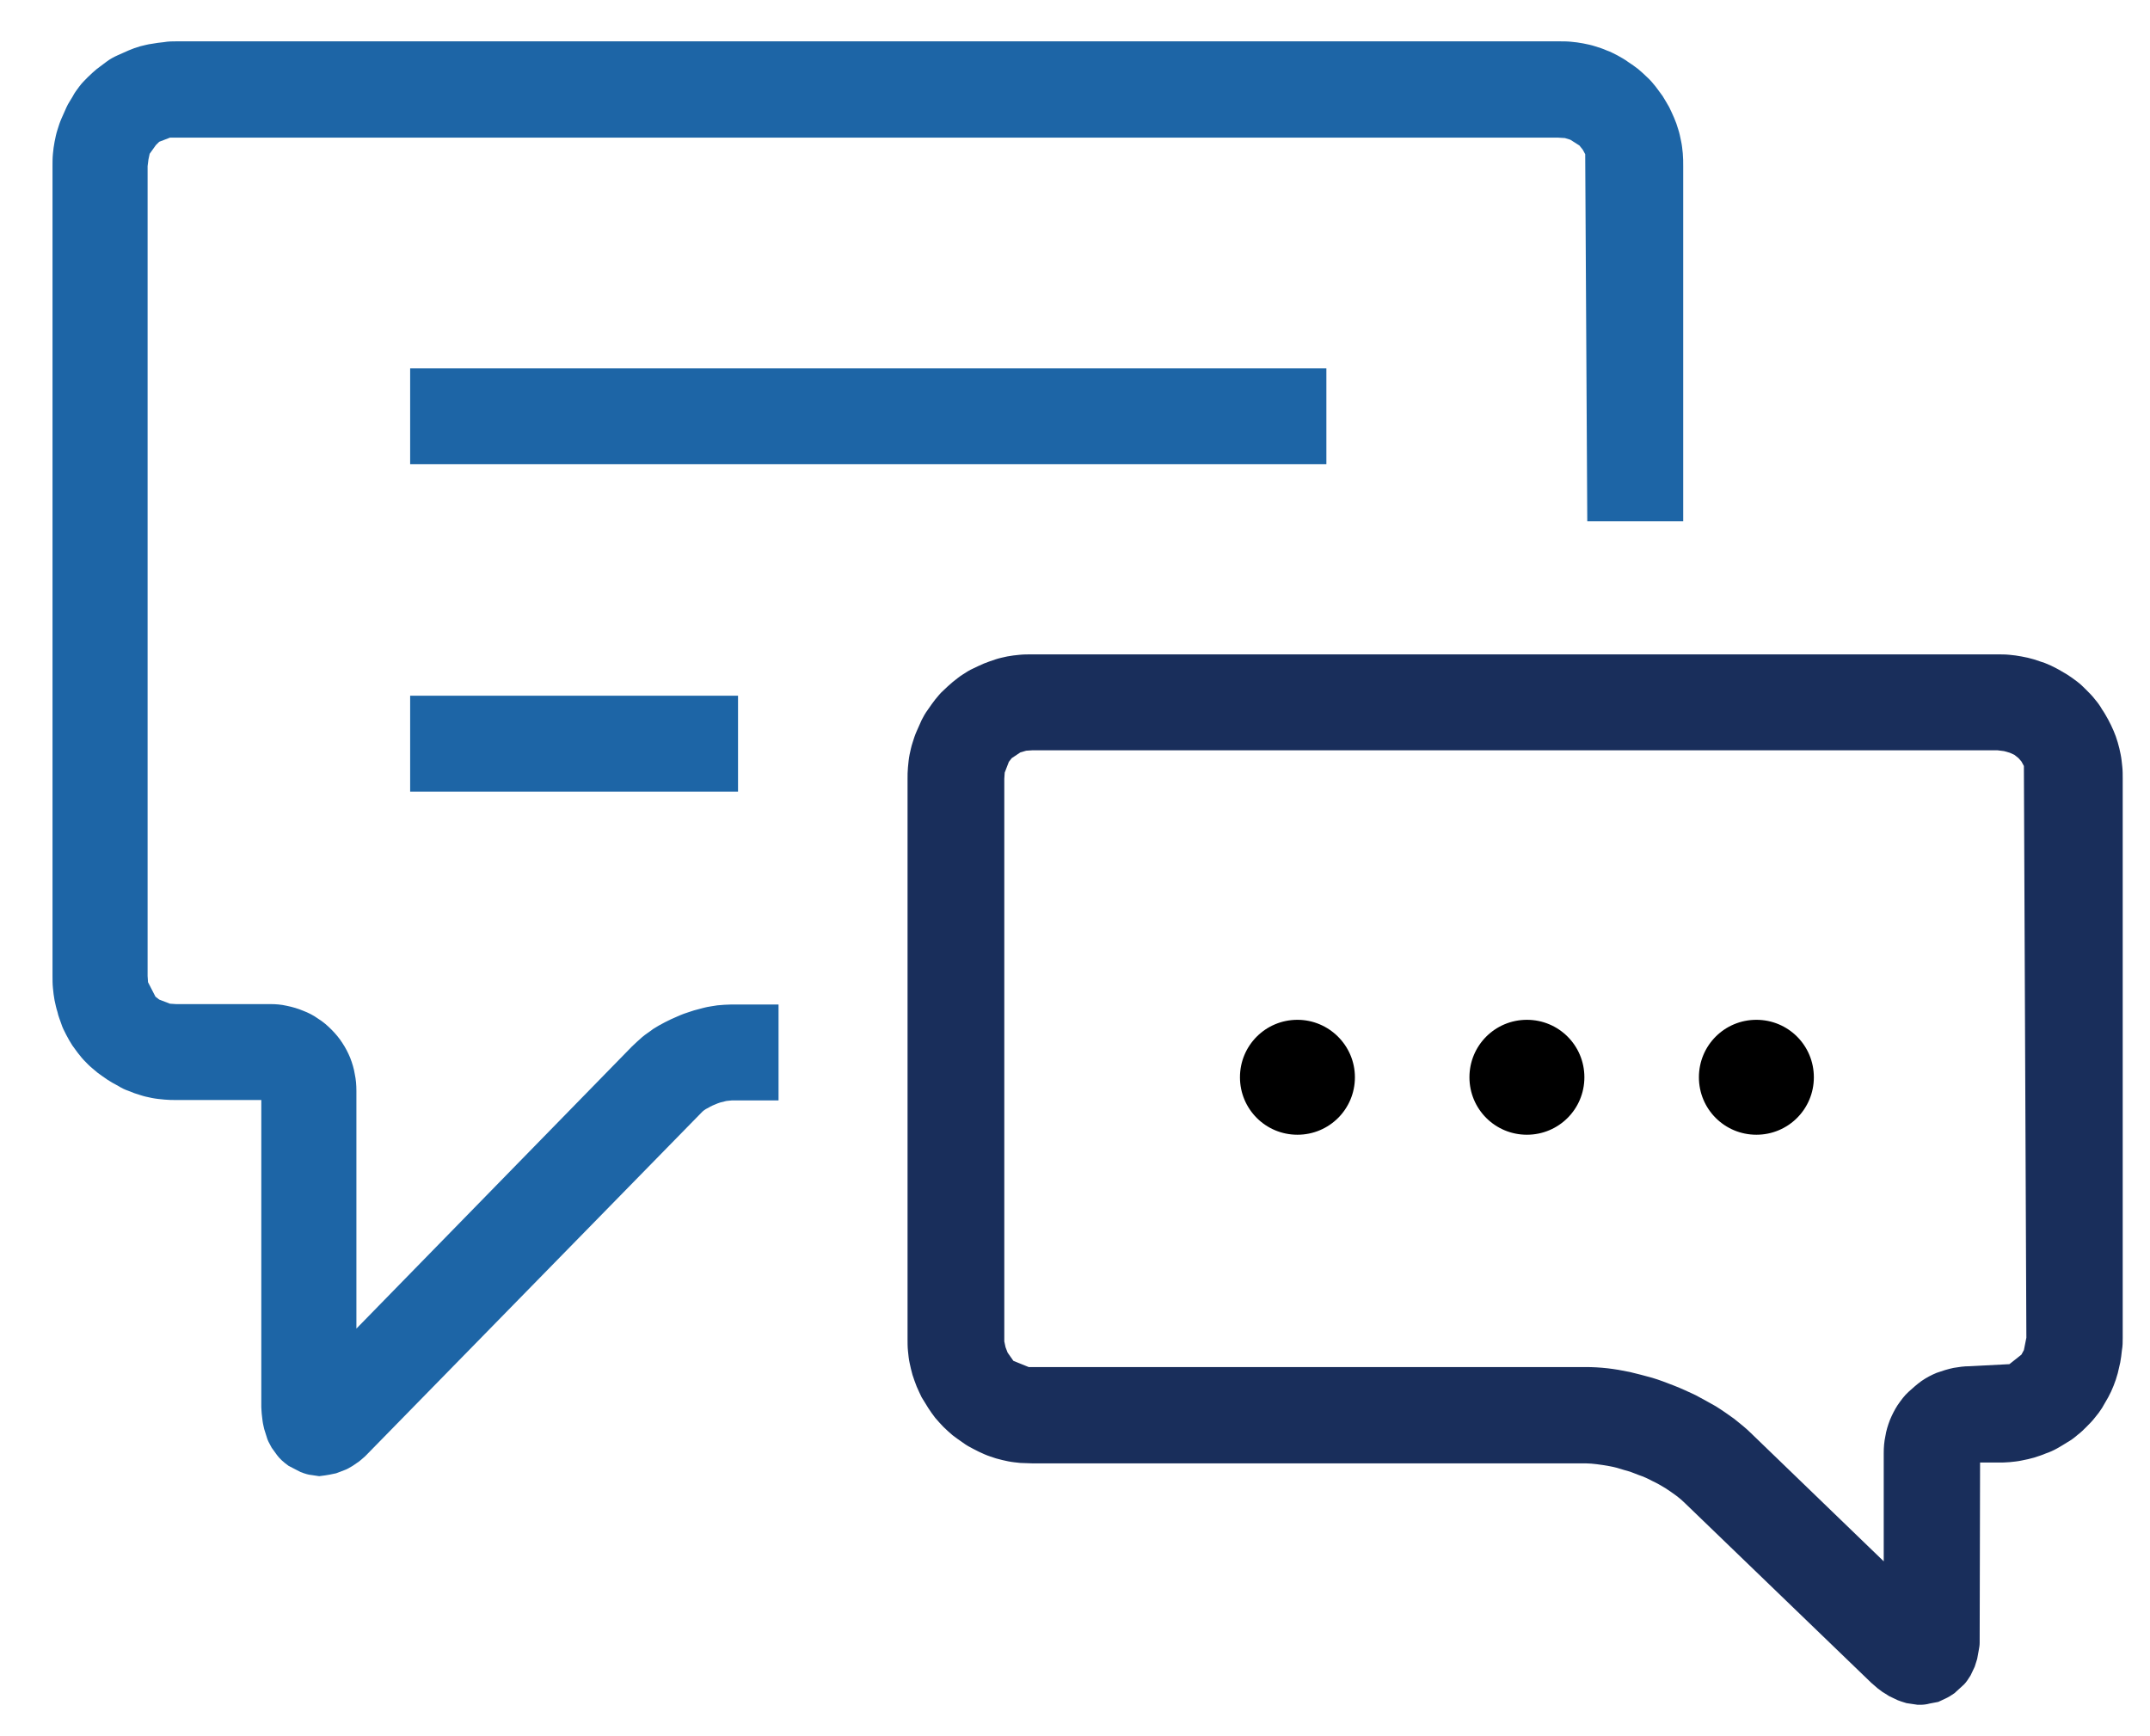 <?xml version="1.0" encoding="utf-8"?>
<!-- Generator: Adobe Illustrator 21.1.0, SVG Export Plug-In . SVG Version: 6.00 Build 0)  -->
<svg version="1.1" id="Layer_1" xmlns="http://www.w3.org/2000/svg" xmlns:xlink="http://www.w3.org/1999/xlink" x="0px" y="0px"
	 viewBox="0 0 52 42" style="enable-background:new 0 0 52 42;" xml:space="preserve">
<style type="text/css">
	.st0{clip-path:url(#SVGID_2_);}
	.st1{fill:#1D65A6;}
	.st2{clip-path:url(#SVGID_4_);}
	.st3{clip-path:url(#SVGID_6_);}
	.st4{clip-path:url(#SVGID_8_);}
	.st5{clip-path:url(#SVGID_10_);}
	.st6{clip-path:url(#SVGID_12_);}
	.st7{clip-path:url(#SVGID_14_);}
	.st8{fill:#192E5B;}
</style>
<g>
	<defs>
		<rect id="SVGID_1_" x="-188" y="-183" width="1280" height="890"/>
	</defs>
	<clipPath id="SVGID_2_">
		<use xlink:href="#SVGID_1_"  style="overflow:visible;"/>
	</clipPath>
	<g class="st0">
		<rect x="9.92" y="8.91" class="st1" width="22.16" height="2.32"/>
	</g>
</g>
<g>
	<defs>
		<rect id="SVGID_3_" x="-188" y="-183" width="1280" height="890"/>
	</defs>
	<clipPath id="SVGID_4_">
		<use xlink:href="#SVGID_3_"  style="overflow:visible;"/>
	</clipPath>
	<g class="st2">
		<rect x="9.92" y="16.83" class="st1" width="7.93" height="2.32"/>
	</g>
</g>
<g>
	<defs>
		<rect id="SVGID_5_" x="-188" y="-183" width="1280" height="890"/>
	</defs>
	<clipPath id="SVGID_6_">
		<use xlink:href="#SVGID_5_"  style="overflow:visible;"/>
	</clipPath>
	<g class="st3">
		<path class="st1" d="M7.72,35.71l-0.2-0.03c-0.04,0-0.15-0.03-0.25-0.07l-0.29-0.15c-0.14-0.1-0.22-0.18-0.28-0.26l-0.13-0.18
			c-0.06-0.11-0.1-0.18-0.12-0.26l-0.06-0.19c-0.01-0.05-0.03-0.12-0.04-0.2l-0.02-0.17c0-0.04-0.01-0.1-0.01-0.16v-7.43l-2.05,0
			c-0.1,0-0.19,0-0.29-0.01c-0.11-0.01-0.21-0.02-0.31-0.04c-0.1-0.02-0.19-0.04-0.28-0.07c-0.1-0.03-0.19-0.06-0.28-0.1
			c-0.09-0.03-0.17-0.07-0.25-0.12c-0.1-0.05-0.18-0.1-0.26-0.15c-0.09-0.06-0.17-0.12-0.24-0.17c-0.08-0.07-0.16-0.13-0.23-0.2
			c-0.07-0.07-0.14-0.14-0.2-0.22c-0.06-0.07-0.12-0.16-0.18-0.24c-0.05-0.08-0.1-0.16-0.15-0.26c-0.04-0.08-0.09-0.17-0.12-0.27
			c-0.03-0.09-0.07-0.18-0.09-0.28c-0.03-0.09-0.05-0.19-0.07-0.28c-0.02-0.1-0.03-0.2-0.04-0.3c-0.01-0.1-0.01-0.2-0.01-0.3V4.02
			c0-0.1,0-0.2,0.01-0.3c0.01-0.1,0.02-0.19,0.04-0.29c0.02-0.1,0.04-0.2,0.07-0.29c0.03-0.1,0.06-0.19,0.1-0.28
			c0.04-0.09,0.08-0.18,0.12-0.27c0.04-0.09,0.1-0.17,0.15-0.26C1.8,2.25,1.86,2.17,1.92,2.09c0.06-0.08,0.13-0.15,0.2-0.22
			c0.08-0.08,0.15-0.14,0.22-0.2C2.42,1.61,2.5,1.55,2.58,1.49c0.08-0.06,0.17-0.11,0.26-0.15C2.93,1.3,3.02,1.26,3.11,1.22
			c0.09-0.04,0.18-0.07,0.28-0.1C3.48,1.1,3.58,1.07,3.67,1.06c0.1-0.02,0.2-0.03,0.29-0.04C4.07,1,4.17,1,4.27,1h33.43
			c0.1,0,0.2,0,0.3,0.01c0.1,0.01,0.19,0.02,0.29,0.04c0.1,0.02,0.2,0.04,0.29,0.07c0.1,0.03,0.19,0.06,0.28,0.1
			c0.09,0.03,0.18,0.08,0.26,0.12c0.09,0.05,0.18,0.1,0.26,0.16c0.08,0.05,0.16,0.11,0.24,0.17c0.07,0.06,0.15,0.13,0.22,0.2
			c0.08,0.07,0.14,0.15,0.2,0.22c0.06,0.08,0.12,0.16,0.17,0.23c0.06,0.1,0.11,0.18,0.16,0.27c0.04,0.08,0.08,0.17,0.12,0.26
			c0.04,0.09,0.07,0.18,0.1,0.28c0.03,0.09,0.05,0.19,0.07,0.29c0.02,0.09,0.03,0.19,0.04,0.29c0.01,0.11,0.01,0.21,0.01,0.31v8.59
			h-2.32l-0.05-8.88l-0.06-0.11l-0.08-0.1l-0.22-0.14l-0.13-0.04l-0.16-0.01H4.27L4.11,3.33l-0.26,0.1L3.77,3.51L3.62,3.72
			L3.59,3.86L3.57,4.02v19.59l0.01,0.15l0.18,0.35l0.09,0.07l0.26,0.1l0.15,0.01h2.28c0.13,0,0.26,0.01,0.39,0.04
			c0.15,0.03,0.28,0.07,0.4,0.12c0.13,0.05,0.25,0.11,0.36,0.19c0.13,0.08,0.23,0.17,0.33,0.27c0.1,0.1,0.19,0.21,0.26,0.32
			c0.08,0.12,0.14,0.24,0.19,0.36c0.05,0.13,0.09,0.26,0.11,0.39c0.03,0.14,0.04,0.27,0.04,0.41v5.75l6.66-6.82
			c0.07-0.07,0.16-0.15,0.25-0.23c0.08-0.07,0.18-0.13,0.27-0.2c0.08-0.05,0.18-0.11,0.28-0.16c0.1-0.05,0.2-0.1,0.3-0.14
			c0.11-0.05,0.22-0.09,0.32-0.12c0.11-0.04,0.22-0.06,0.32-0.09c0.11-0.03,0.22-0.04,0.33-0.06c0.12-0.01,0.23-0.02,0.33-0.02h1.15
			v2.32H17.7c-0.09,0.01-0.13,0.01-0.16,0.02c-0.04,0.01-0.08,0.02-0.12,0.03c-0.04,0.01-0.08,0.03-0.13,0.05
			c-0.03,0.01-0.07,0.03-0.11,0.05c-0.03,0.02-0.07,0.04-0.11,0.06c-0.03,0.02-0.06,0.04-0.08,0.06l-8.16,8.34
			c-0.06,0.05-0.1,0.09-0.14,0.12l-0.16,0.11c-0.07,0.04-0.13,0.08-0.19,0.1l-0.21,0.08c-0.13,0.03-0.2,0.04-0.26,0.05L7.72,35.71z"
			/>
	</g>
</g>
<g>
	<defs>
		<rect id="SVGID_7_" x="-188" y="-183" width="1280" height="890"/>
	</defs>
	<clipPath id="SVGID_8_">
		<use xlink:href="#SVGID_7_"  style="overflow:visible;"/>
	</clipPath>
	<g class="st4">
		<path d="M36.93,24.67c-0.77,0-1.39,0.62-1.39,1.39s0.62,1.39,1.39,1.39c0.77,0,1.39-0.62,1.39-1.39S37.7,24.67,36.93,24.67z"/>
	</g>
</g>
<g>
	<defs>
		<rect id="SVGID_9_" x="-188" y="-183" width="1280" height="890"/>
	</defs>
	<clipPath id="SVGID_10_">
		<use xlink:href="#SVGID_9_"  style="overflow:visible;"/>
	</clipPath>
	<g class="st5">
		<path d="M31.38,24.67c-0.77,0-1.39,0.62-1.39,1.39s0.62,1.39,1.39,1.39c0.77,0,1.39-0.62,1.39-1.39S32.14,24.67,31.38,24.67z"/>
	</g>
</g>
<g>
	<defs>
		<rect id="SVGID_11_" x="-188" y="-183" width="1280" height="890"/>
	</defs>
	<clipPath id="SVGID_12_">
		<use xlink:href="#SVGID_11_"  style="overflow:visible;"/>
	</clipPath>
	<g class="st6">
		<path d="M42.48,24.67c-0.77,0-1.39,0.62-1.39,1.39s0.62,1.39,1.39,1.39c0.77,0,1.39-0.62,1.39-1.39S43.25,24.67,42.48,24.67z"/>
	</g>
</g>
<g>
	<defs>
		<rect id="SVGID_13_" x="-188" y="-183" width="1280" height="890"/>
	</defs>
	<clipPath id="SVGID_14_">
		<use xlink:href="#SVGID_13_"  style="overflow:visible;"/>
	</clipPath>
	<g class="st7">
		<path class="st8" d="M46.45,41.24c-0.02,0-0.05,0-0.07,0l-0.27-0.04c-0.1-0.03-0.16-0.05-0.21-0.07l-0.21-0.1
			c-0.06-0.04-0.11-0.07-0.16-0.1l-0.12-0.09c-0.06-0.05-0.1-0.09-0.15-0.13l-4.51-4.35c-0.06-0.06-0.13-0.12-0.21-0.18
			c-0.08-0.06-0.17-0.12-0.26-0.18c-0.1-0.06-0.2-0.12-0.31-0.17c-0.11-0.06-0.22-0.11-0.34-0.15c-0.12-0.05-0.23-0.09-0.35-0.12
			c-0.12-0.04-0.23-0.07-0.34-0.09c-0.12-0.02-0.22-0.04-0.32-0.05c-0.09-0.01-0.18-0.02-0.26-0.02H24.97
			c-0.1,0-0.19-0.01-0.29-0.01c-0.1-0.01-0.2-0.02-0.3-0.04c-0.09-0.02-0.19-0.04-0.29-0.07c-0.09-0.03-0.19-0.06-0.28-0.1
			c-0.09-0.04-0.18-0.08-0.27-0.13c-0.08-0.04-0.17-0.09-0.25-0.15c-0.09-0.06-0.17-0.12-0.25-0.18c-0.08-0.07-0.15-0.13-0.22-0.2
			c-0.06-0.06-0.13-0.14-0.2-0.22c-0.06-0.08-0.12-0.16-0.17-0.24c-0.06-0.1-0.11-0.18-0.16-0.26c-0.04-0.08-0.08-0.17-0.12-0.26
			c-0.04-0.1-0.07-0.19-0.1-0.28c-0.03-0.1-0.05-0.2-0.07-0.29c-0.02-0.09-0.03-0.19-0.04-0.29c-0.01-0.1-0.01-0.2-0.01-0.3V18.85
			c0-0.1,0-0.19,0.01-0.29c0.01-0.11,0.02-0.21,0.04-0.31c0.02-0.09,0.04-0.19,0.07-0.28c0.03-0.1,0.06-0.19,0.1-0.28
			c0.04-0.09,0.08-0.18,0.12-0.27c0.04-0.08,0.09-0.17,0.15-0.25c0.06-0.09,0.12-0.17,0.18-0.25c0.06-0.07,0.12-0.15,0.2-0.22
			c0.07-0.07,0.14-0.13,0.22-0.2c0.09-0.07,0.16-0.13,0.24-0.18c0.09-0.06,0.17-0.11,0.26-0.15c0.08-0.04,0.17-0.08,0.26-0.12
			c0.1-0.04,0.19-0.07,0.28-0.1c0.09-0.03,0.19-0.05,0.28-0.07c0.1-0.02,0.2-0.03,0.3-0.04c0.1-0.01,0.2-0.01,0.3-0.01h23.34
			c0.1,0,0.2,0,0.3,0.01c0.1,0.01,0.19,0.02,0.29,0.04c0.11,0.02,0.2,0.04,0.3,0.07c0.09,0.03,0.18,0.06,0.27,0.09
			c0.1,0.04,0.19,0.08,0.28,0.13c0.08,0.04,0.17,0.1,0.26,0.15c0.08,0.05,0.16,0.11,0.24,0.17c0.08,0.06,0.15,0.13,0.22,0.2
			c0.08,0.08,0.15,0.15,0.21,0.23c0.06,0.07,0.12,0.15,0.17,0.24c0.05,0.07,0.1,0.16,0.15,0.25c0.05,0.09,0.09,0.18,0.13,0.27
			c0.04,0.09,0.07,0.18,0.1,0.28c0.03,0.1,0.05,0.19,0.07,0.29c0.02,0.1,0.03,0.2,0.04,0.3c0.01,0.09,0.01,0.19,0.01,0.29v13.52
			c0,0.1,0,0.2-0.02,0.31c-0.01,0.09-0.02,0.19-0.04,0.29c-0.02,0.09-0.04,0.18-0.06,0.26c-0.03,0.11-0.06,0.2-0.1,0.3
			c-0.04,0.1-0.08,0.19-0.13,0.28c-0.05,0.09-0.1,0.17-0.15,0.26c-0.05,0.08-0.11,0.16-0.17,0.23c-0.06,0.08-0.14,0.16-0.21,0.23
			c-0.06,0.06-0.13,0.13-0.21,0.19c-0.08,0.07-0.16,0.13-0.25,0.18c-0.08,0.05-0.16,0.1-0.25,0.15c-0.09,0.05-0.18,0.09-0.27,0.12
			c-0.09,0.04-0.19,0.07-0.28,0.1c-0.1,0.03-0.2,0.05-0.3,0.07c-0.09,0.02-0.19,0.03-0.29,0.04c-0.1,0.01-0.19,0.01-0.29,0.01h-0.43
			l-0.01,4.36c0,0.06-0.01,0.12-0.02,0.17l-0.04,0.22c-0.02,0.07-0.04,0.13-0.06,0.19l-0.1,0.21c-0.05,0.08-0.1,0.16-0.16,0.22
			l-0.23,0.21c-0.07,0.05-0.15,0.1-0.24,0.14l-0.15,0.07l-0.21,0.04C46.6,41.23,46.52,41.24,46.45,41.24z M24.51,32.92l0.37,0.15
			l13.47,0c0.17,0,0.35,0.01,0.53,0.03c0.17,0.02,0.35,0.05,0.54,0.09c0.17,0.04,0.36,0.09,0.54,0.14c0.17,0.05,0.35,0.12,0.53,0.19
			c0.18,0.07,0.35,0.15,0.52,0.23c0.17,0.09,0.33,0.18,0.49,0.27c0.16,0.1,0.3,0.2,0.44,0.3c0.15,0.12,0.29,0.23,0.41,0.35l3.21,3.1
			l0-2.62c0-0.14,0.01-0.27,0.04-0.41c0.02-0.13,0.06-0.26,0.11-0.39c0.05-0.12,0.11-0.24,0.18-0.35c0.09-0.13,0.17-0.24,0.27-0.33
			s0.2-0.18,0.31-0.26c0.13-0.09,0.25-0.15,0.37-0.2c0.14-0.05,0.27-0.09,0.41-0.12c0.12-0.02,0.25-0.04,0.39-0.04l0.96-0.05
			l0.29-0.23l0.06-0.11l0.06-0.3l-0.06-13.83l-0.06-0.11l-0.07-0.08l-0.1-0.08l-0.11-0.05l-0.14-0.04l-0.16-0.02H24.97l-0.15,0.01
			l-0.14,0.04l-0.21,0.14l-0.07,0.09l-0.1,0.26l-0.01,0.15l0,13.61l0.03,0.14l0.05,0.13l0.07,0.1L24.51,32.92z"/>
	</g>
</g>
</svg>

